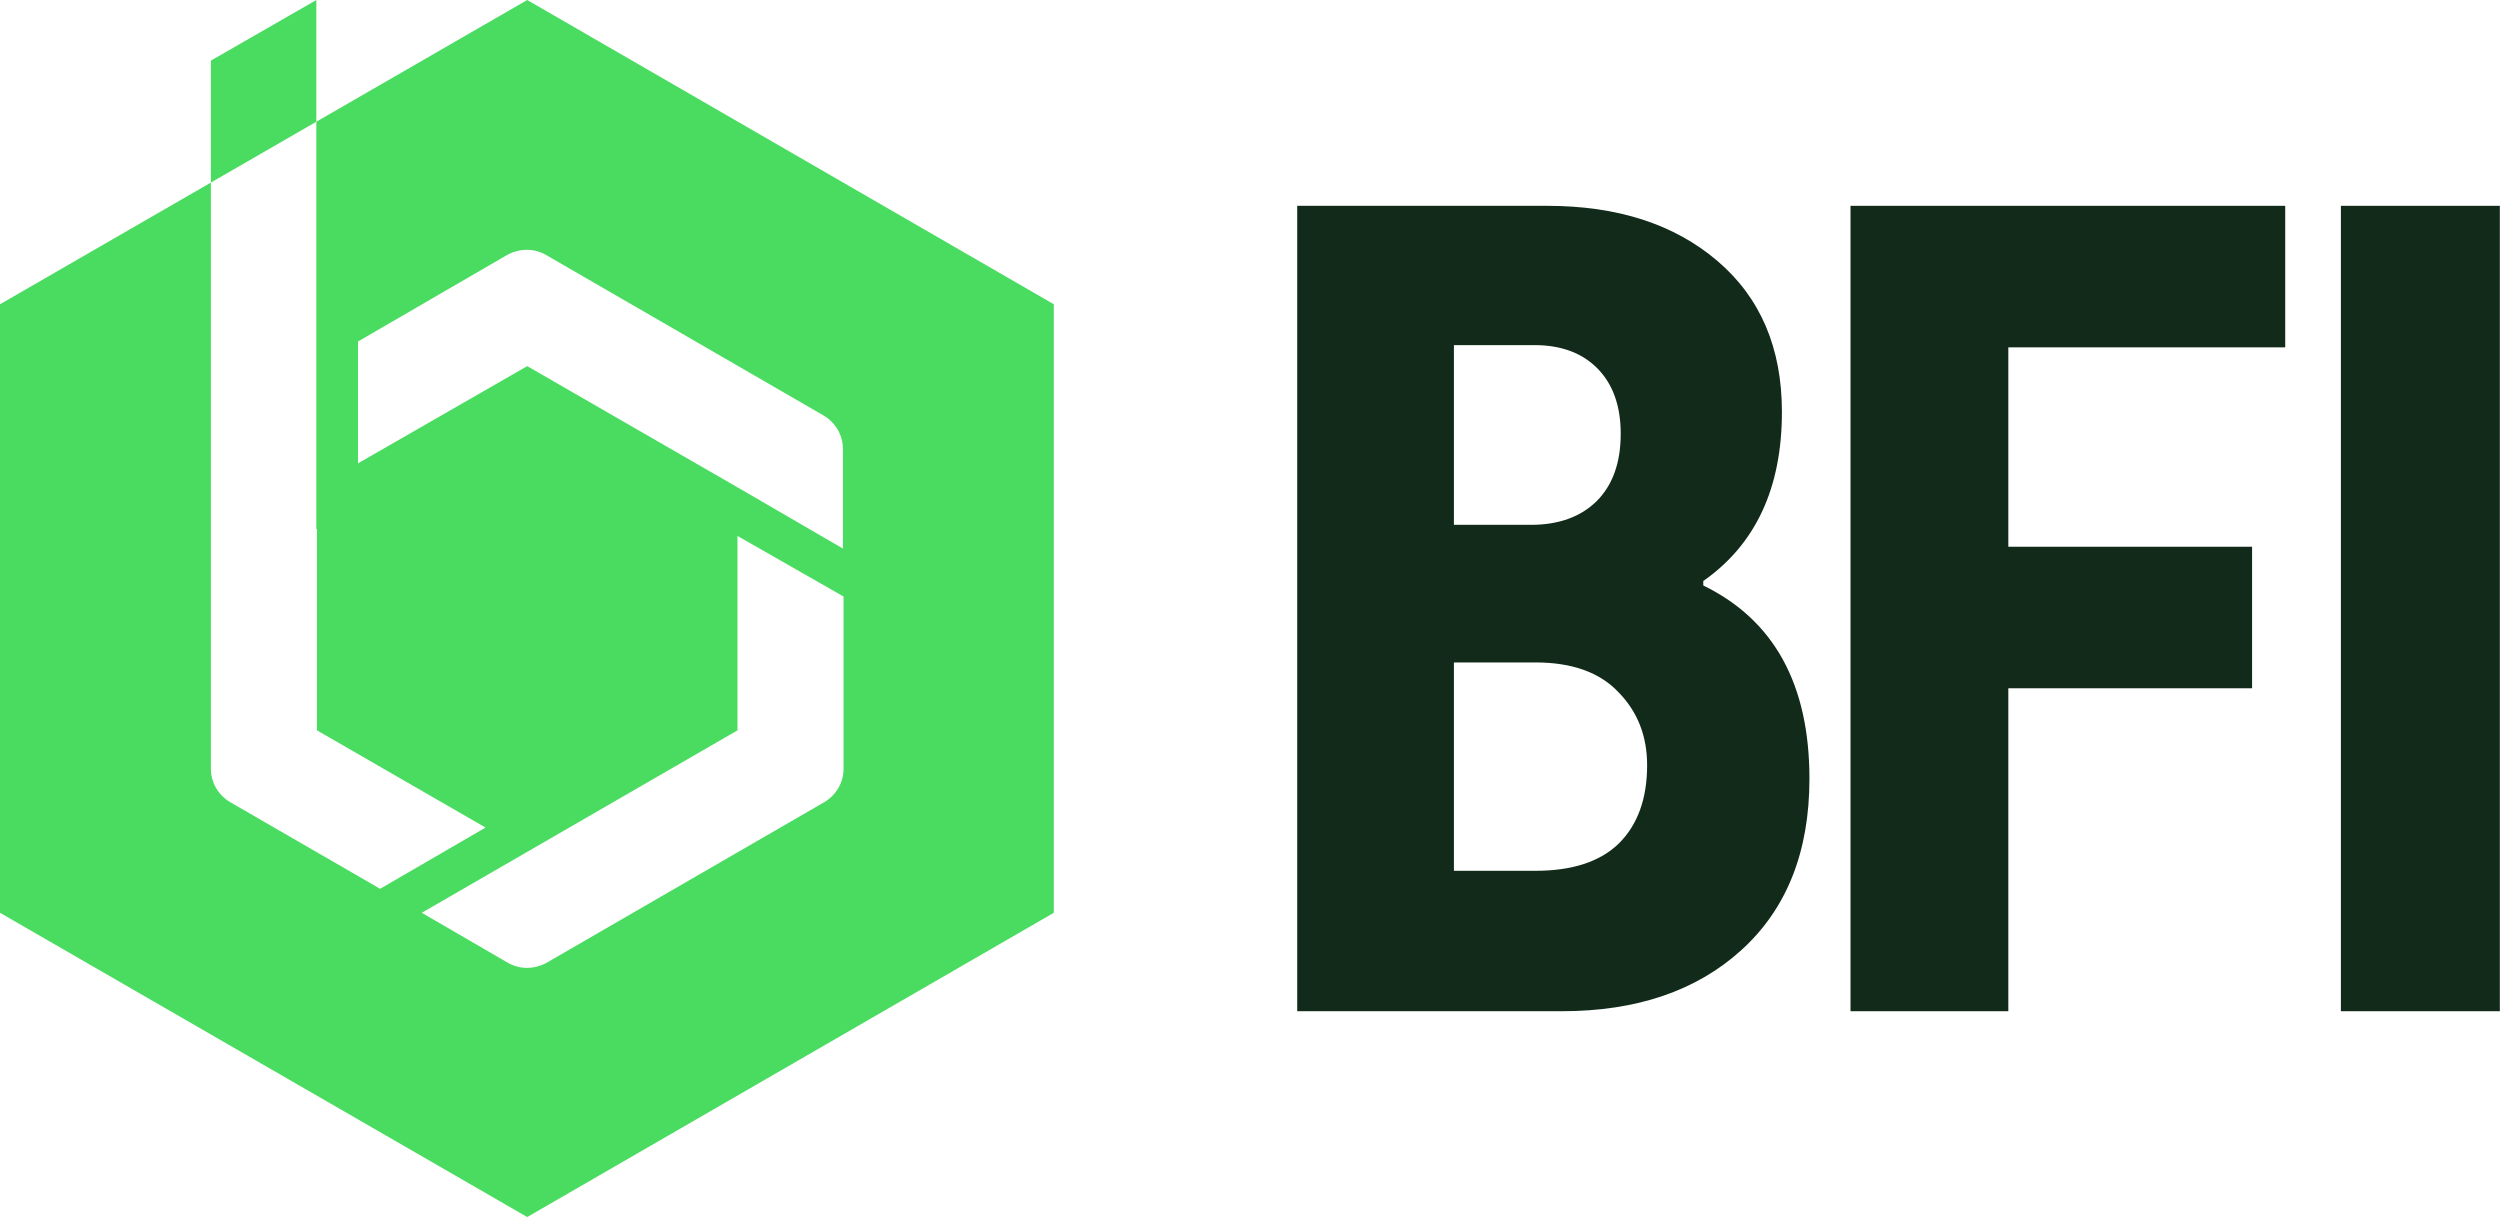<svg width="493" height="240" viewBox="0 0 493 240" fill="none" xmlns="http://www.w3.org/2000/svg">
<path d="M61.182 24.693L62.382 24.001V0.001L41.588 11.951V36.001L42.788 35.308L61.182 24.693Z" fill="#4ADC60"/>
<path fill-rule="evenodd" clip-rule="evenodd" d="M45.448 158.217C44.244 157.52 43.265 156.532 42.595 155.369C41.948 154.248 41.588 152.964 41.588 151.619V36.001L3.05176e-05 60.001V180.002L103.967 240.001L207.81 180.002L207.811 60.001L103.968 0.001L62.382 24.001V104.316H62.506V143.855V144.026L95.751 163.196L74.957 175.271L45.448 158.217ZM145.43 105.687V143.884V144.027L83.174 180.002L100.108 189.836C102.473 191.206 105.337 191.206 107.827 189.836L162.488 158.218C163.681 157.527 164.653 156.551 165.323 155.402C165.981 154.274 166.348 152.978 166.348 151.62V117.637L145.43 105.687ZM70.597 91.37L103.967 72.2L145.429 96.1L166.222 108.175V88.507C166.222 85.768 164.728 83.278 162.362 81.909L107.702 50.291C106.542 49.62 105.264 49.278 103.968 49.264C102.619 49.25 101.252 49.593 99.982 50.291L70.597 67.345V91.37Z" fill="#4ADC60"/>
<path d="M255.811 199.412V40.588H305.097C318.979 40.588 330.165 44.206 338.657 51.442C347.148 58.678 351.394 68.609 351.394 81.235C351.394 96.224 346.225 107.337 335.888 114.573V115.459C349.843 122.252 356.821 134.952 356.821 153.559C356.821 167.958 352.353 179.218 343.419 187.34C334.559 195.388 322.745 199.412 307.977 199.412H255.811ZM286.712 171.723H302.772C310.081 171.723 315.582 169.914 319.274 166.296C322.966 162.604 324.812 157.473 324.812 150.901C324.812 145.142 322.929 140.342 319.163 136.503C315.472 132.589 310.008 130.633 302.772 130.633H286.712V171.723ZM286.712 103.497H301.885C307.349 103.497 311.669 101.947 314.844 98.846C318.019 95.671 319.606 91.24 319.606 85.555C319.606 80.091 318.093 75.808 315.065 72.707C312.038 69.606 307.866 68.055 302.55 68.055H286.712V103.497Z" fill="#122A1A"/>
<path d="M364.919 199.412V40.588H450.645V68.498H396.042V107.817H444.11V135.727H396.042V199.412H364.919Z" fill="#122A1A"/>
<path d="M461.623 199.412V40.588H492.967V199.412H461.623Z" fill="#122A1A"/>
</svg>
